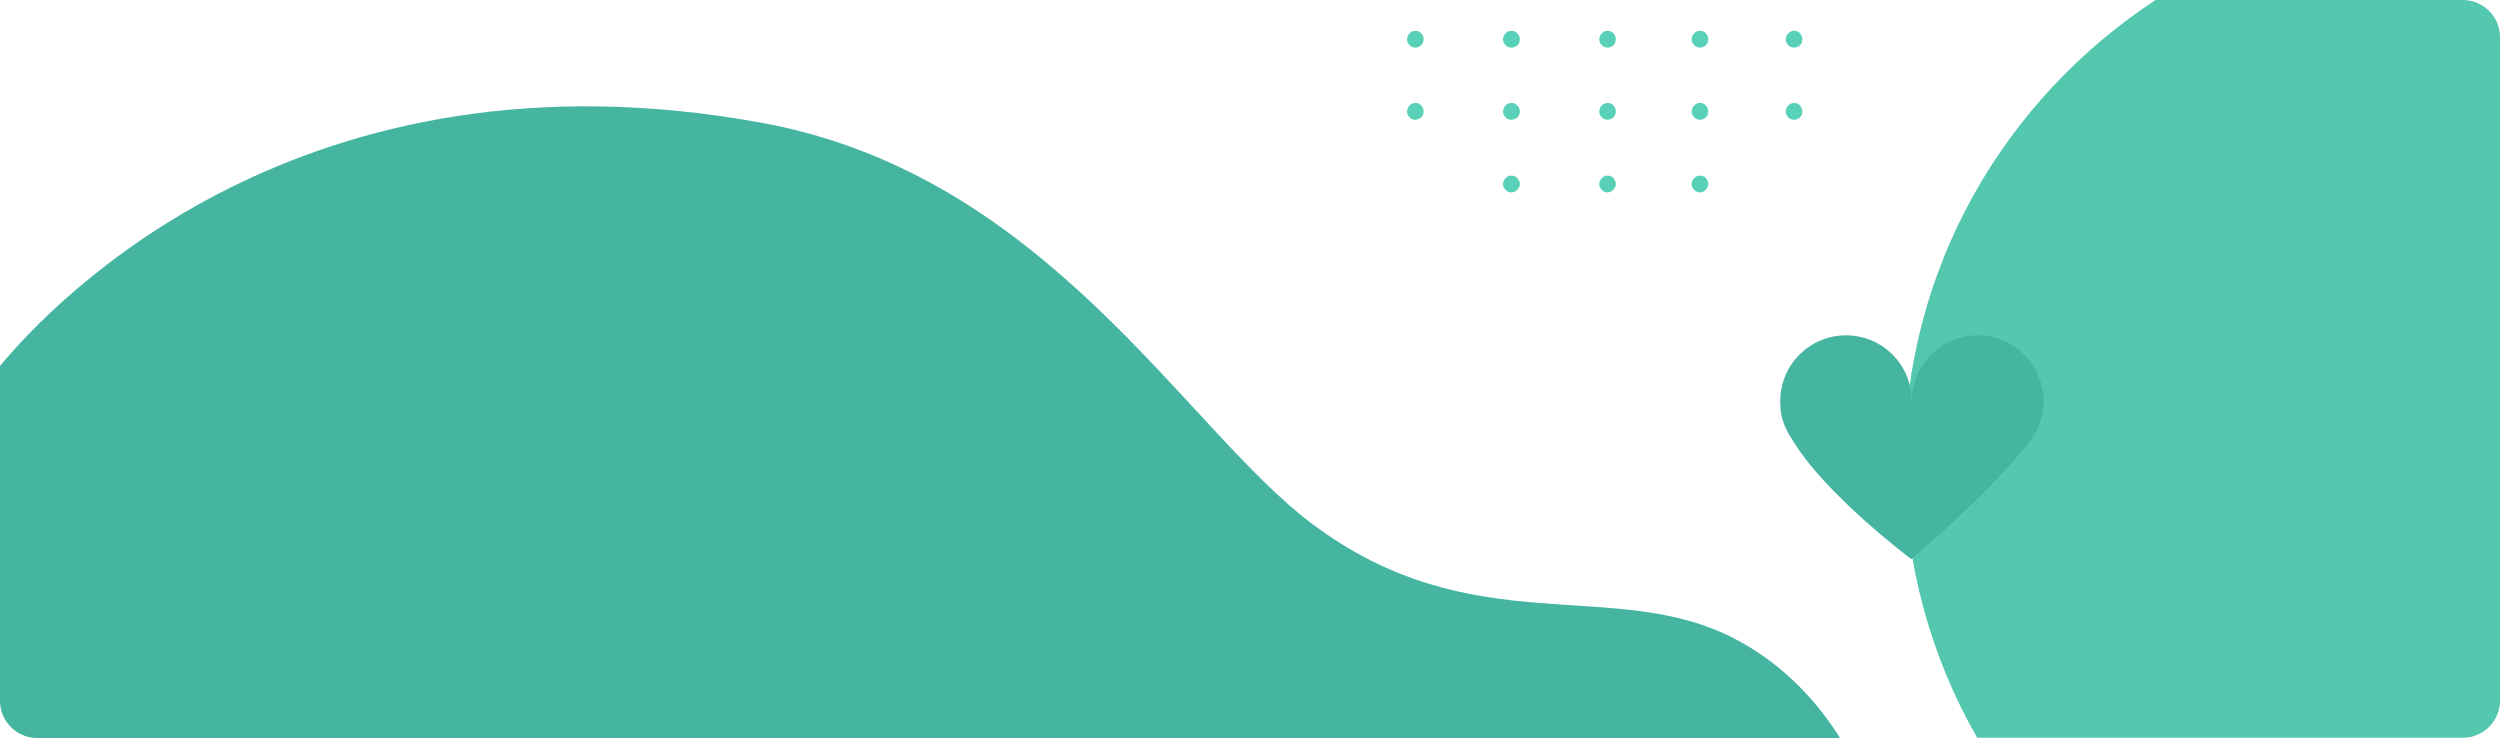<?xml version="1.0" encoding="UTF-8"?> <svg xmlns="http://www.w3.org/2000/svg" width="917" height="271" viewBox="0 0 917 271" fill="none"> <path d="M637.089 234.708C592.182 210.775 540.635 236.805 480.962 191.907C434.395 156.793 383.896 64.202 279.578 45.072C110.608 14.063 19.396 110.759 0 134.256V257.07C0 264.582 6.116 270.696 13.63 270.696H674.92C667.755 259.254 655.786 244.666 637.089 234.708Z" fill="#45B5A2"></path> <path d="M917 256.982V13.627C917 6.114 910.884 0 903.37 0H790.665C735.187 36.425 698.492 98.443 698.492 169.72C698.492 206.407 708.19 240.91 725.227 270.609H903.37C910.884 270.609 917 264.495 917 256.982Z" fill="#54C7AF"></path> <path d="M725.428 123C712.061 123 701.315 133.831 701.315 147.108C701.315 147.458 701.315 147.895 701.315 148.244H701.227C701.227 147.895 701.227 147.458 701.227 147.108C701.227 133.744 690.394 123 677.114 123C663.746 123 653 133.831 653 147.108C653 147.807 653 148.506 653.087 149.118C653.087 149.205 653.087 149.292 653.087 149.467C653.087 149.554 653.087 149.642 653.087 149.729C653.087 149.991 653.175 150.34 653.175 150.69C653.175 150.864 653.262 151.127 653.262 151.301V151.389C653.874 154.883 655.272 158.115 657.194 160.91C668.901 181 701.053 205.109 701.053 205.109C701.053 205.109 728.399 182.136 743.688 163.006C747.358 158.813 749.542 153.31 749.542 147.196C749.542 133.831 738.796 123 725.428 123Z" fill="#45B5A2"></path> <path d="M590.854 64.639C590.33 64.377 589.719 64.377 589.107 64.464C588.495 64.551 587.971 64.901 587.534 65.338C587.098 65.774 586.835 66.298 586.661 66.91C586.573 67.521 586.573 68.133 586.835 68.657C587.097 69.181 587.447 69.705 587.971 70.054C588.495 70.404 589.107 70.578 589.631 70.578C590.068 70.578 590.417 70.491 590.767 70.317C591.116 70.142 591.466 69.967 591.728 69.618C591.99 69.356 592.252 69.006 592.427 68.657C592.602 68.307 592.689 67.871 592.689 67.521C592.689 66.91 592.514 66.298 592.165 65.862C591.903 65.25 591.466 64.813 590.854 64.639Z" fill="#58D1B8"></path> <path d="M555.558 64.639C555.033 64.377 554.422 64.377 553.81 64.464C553.199 64.551 552.674 64.901 552.238 65.338C551.801 65.774 551.539 66.298 551.364 66.91C551.277 67.521 551.277 68.133 551.539 68.657C551.801 69.181 552.15 69.705 552.674 70.054C553.199 70.404 553.81 70.578 554.422 70.578C554.859 70.578 555.208 70.491 555.558 70.317C555.907 70.142 556.257 69.967 556.519 69.618C556.781 69.356 557.043 69.006 557.218 68.657C557.392 68.307 557.48 67.871 557.48 67.521C557.48 66.91 557.305 66.298 556.955 65.862C556.606 65.25 556.082 64.813 555.558 64.639Z" fill="#58D1B8"></path> <path d="M590.854 37.997C590.33 37.735 589.719 37.735 589.107 37.822C588.495 37.91 587.971 38.259 587.534 38.696C587.098 39.133 586.835 39.657 586.661 40.268C586.573 40.88 586.573 41.491 586.835 42.015C587.097 42.539 587.447 43.063 587.971 43.413C588.495 43.762 589.107 43.937 589.631 43.937C590.418 43.937 591.204 43.587 591.815 43.063C592.427 42.452 592.689 41.666 592.689 40.88C592.689 40.268 592.514 39.657 592.165 39.22C591.903 38.608 591.466 38.259 590.854 37.997Z" fill="#58D1B8"></path> <path d="M555.558 37.997C555.033 37.735 554.422 37.735 553.81 37.822C553.199 37.91 552.674 38.259 552.238 38.696C551.801 39.133 551.539 39.657 551.364 40.268C551.277 40.88 551.277 41.491 551.539 42.015C551.801 42.539 552.15 43.063 552.674 43.413C553.199 43.762 553.81 43.937 554.422 43.937C555.208 43.937 555.994 43.587 556.606 43.063C557.218 42.452 557.48 41.666 557.48 40.88C557.48 40.268 557.305 39.657 556.955 39.22C556.606 38.608 556.082 38.259 555.558 37.997Z" fill="#58D1B8"></path> <path d="M520.348 37.997C519.824 37.735 519.212 37.735 518.601 37.822C517.989 37.91 517.465 38.259 517.028 38.696C516.591 39.133 516.329 39.657 516.155 40.268C516.067 40.88 516.067 41.491 516.329 42.015C516.591 42.539 516.941 43.063 517.465 43.413C517.989 43.762 518.601 43.937 519.125 43.937C519.911 43.937 520.698 43.587 521.309 43.063C521.921 42.452 522.183 41.666 522.183 40.88C522.183 40.268 522.008 39.657 521.659 39.22C521.397 38.608 520.96 38.259 520.348 37.997Z" fill="#58D1B8"></path> <path d="M590.854 11.53C590.33 11.268 589.719 11.268 589.107 11.355C588.495 11.443 587.971 11.792 587.534 12.229C587.098 12.666 586.835 13.19 586.661 13.801C586.573 14.413 586.573 15.024 586.835 15.548C587.097 16.072 587.447 16.596 587.971 16.946C588.495 17.295 589.107 17.47 589.631 17.47C590.418 17.47 591.204 17.12 591.815 16.596C592.427 15.985 592.689 15.199 592.689 14.413C592.689 13.801 592.514 13.19 592.165 12.753C591.903 12.142 591.466 11.792 590.854 11.53Z" fill="#58D1B8"></path> <path d="M555.558 11.53C555.033 11.268 554.422 11.268 553.81 11.355C553.199 11.443 552.674 11.792 552.238 12.229C551.801 12.666 551.539 13.19 551.364 13.801C551.189 14.413 551.277 15.024 551.539 15.548C551.801 16.072 552.15 16.596 552.674 16.946C553.199 17.295 553.81 17.47 554.422 17.47C555.208 17.47 555.994 17.12 556.606 16.596C557.218 15.985 557.48 15.199 557.48 14.413C557.48 13.801 557.305 13.19 556.956 12.753C556.606 12.142 556.082 11.792 555.558 11.53Z" fill="#58D1B8"></path> <path d="M520.348 11.53C519.824 11.268 519.212 11.268 518.601 11.355C517.989 11.443 517.465 11.792 517.028 12.229C516.591 12.666 516.329 13.19 516.155 13.801C516.067 14.413 516.067 15.024 516.329 15.548C516.591 16.072 516.941 16.596 517.465 16.946C517.989 17.295 518.601 17.47 519.125 17.47C519.911 17.47 520.698 17.12 521.309 16.596C521.921 15.985 522.183 15.199 522.183 14.413C522.183 13.801 522.008 13.19 521.659 12.753C521.397 12.142 520.96 11.792 520.348 11.53Z" fill="#58D1B8"></path> <path d="M659.264 37.997C658.739 37.735 658.128 37.735 657.516 37.822C656.905 37.91 656.381 38.259 655.944 38.696C655.507 39.133 655.245 39.657 655.07 40.268C654.983 40.88 654.983 41.491 655.245 42.015C655.507 42.539 655.856 43.063 656.381 43.413C656.905 43.762 657.516 43.937 658.041 43.937C658.827 43.937 659.613 43.587 660.225 43.063C660.836 42.452 661.098 41.666 661.098 40.88C661.098 40.268 660.924 39.657 660.574 39.22C660.312 38.608 659.875 38.259 659.264 37.997Z" fill="#58D1B8"></path> <path d="M659.264 11.53C658.739 11.268 658.128 11.268 657.516 11.355C656.905 11.443 656.381 11.792 655.944 12.229C655.507 12.666 655.245 13.19 655.07 13.801C654.983 14.413 654.983 15.024 655.245 15.548C655.507 16.072 655.856 16.596 656.381 16.946C656.905 17.295 657.516 17.47 658.041 17.47C658.827 17.47 659.613 17.12 660.225 16.596C660.836 15.985 661.098 15.199 661.098 14.413C661.098 13.801 660.924 13.19 660.574 12.753C660.312 12.142 659.875 11.792 659.264 11.53Z" fill="#58D1B8"></path> <path d="M624.753 64.639C624.229 64.377 623.617 64.377 623.006 64.464C622.394 64.551 621.87 64.901 621.433 65.338C620.996 65.774 620.734 66.298 620.56 66.91C620.472 67.521 620.472 68.133 620.734 68.657C620.996 69.181 621.346 69.705 621.87 70.054C622.394 70.404 623.006 70.578 623.53 70.578C623.967 70.578 624.316 70.491 624.666 70.317C625.015 70.142 625.365 69.967 625.627 69.618C625.889 69.268 626.151 69.006 626.326 68.657C626.501 68.307 626.588 67.871 626.588 67.521C626.588 66.91 626.413 66.298 626.064 65.862C625.802 65.25 625.365 64.813 624.753 64.639Z" fill="#58D1B8"></path> <path d="M624.753 37.997C624.229 37.735 623.617 37.735 623.006 37.822C622.394 37.91 621.87 38.259 621.433 38.696C620.996 39.133 620.734 39.657 620.56 40.268C620.472 40.88 620.472 41.491 620.734 42.015C620.996 42.539 621.346 43.063 621.87 43.413C622.394 43.762 623.006 43.937 623.53 43.937C624.316 43.937 625.103 43.587 625.714 43.063C626.326 42.452 626.588 41.666 626.588 40.88C626.588 40.268 626.413 39.657 626.064 39.22C625.802 38.608 625.365 38.259 624.753 37.997Z" fill="#58D1B8"></path> <path d="M624.753 11.53C624.229 11.268 623.617 11.268 623.006 11.355C622.394 11.443 621.87 11.792 621.433 12.229C620.996 12.666 620.734 13.19 620.56 13.801C620.472 14.413 620.472 15.024 620.734 15.548C620.996 16.072 621.346 16.596 621.87 16.946C622.394 17.295 623.006 17.47 623.53 17.47C624.316 17.47 625.103 17.12 625.714 16.596C626.326 15.985 626.588 15.199 626.588 14.413C626.588 13.801 626.413 13.19 626.064 12.753C625.802 12.142 625.365 11.792 624.753 11.53Z" fill="#58D1B8"></path> </svg> 